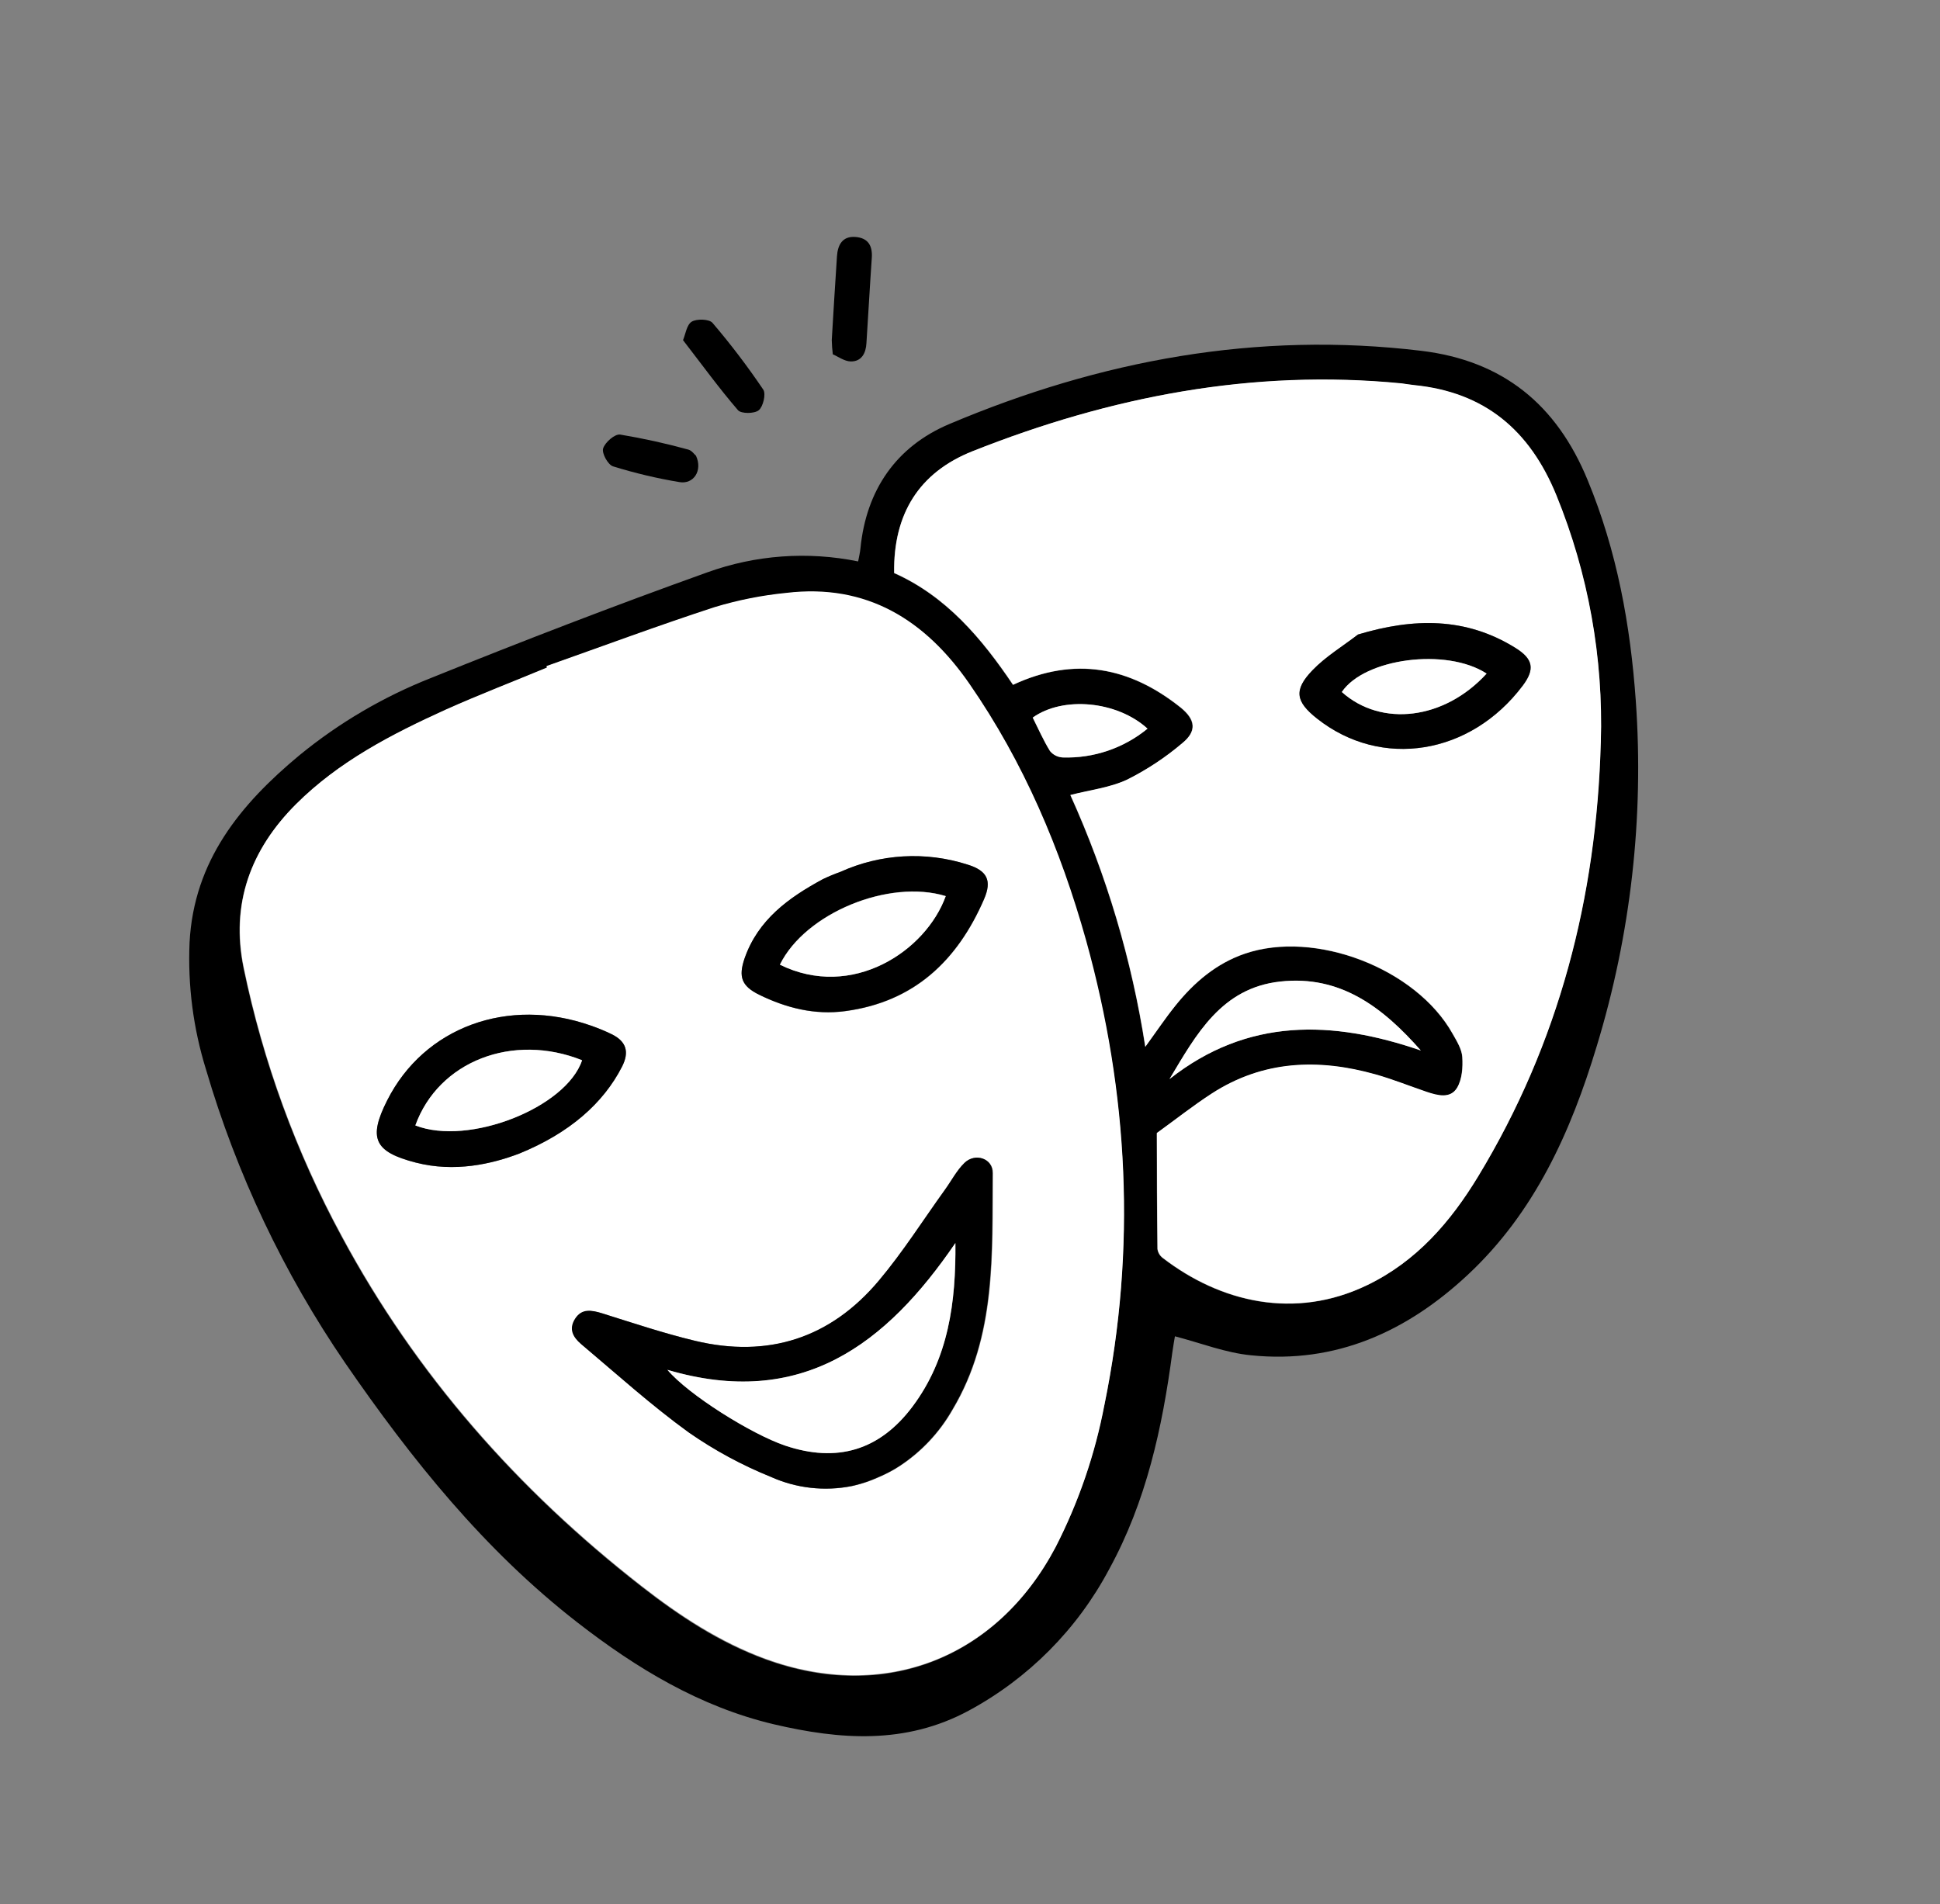 <svg width="109" height="107" viewBox="0 0 109 107" fill="none" xmlns="http://www.w3.org/2000/svg">
<rect x="0" y="0" width="109" height="107" fill="#808080" stroke="none"/>
<g clip-path="url(#clip0_175_956)">
<path d="M79.858 19.714C70.63 18.602 61.815 20.245 53.338 23.829C50.358 25.088 48.667 27.533 48.344 30.822C48.322 31.054 48.264 31.282 48.215 31.549C45.384 30.971 42.449 31.184 39.732 32.166C34.515 34.035 29.343 36.03 24.203 38.104C21.537 39.157 19.05 40.618 16.832 42.434C13.509 45.192 10.893 48.368 10.651 52.959C10.545 55.374 10.857 57.79 11.574 60.098C13.297 65.973 15.936 71.539 19.393 76.591C23.123 82.008 27.209 87.108 32.443 91.174C35.765 93.755 39.33 95.912 43.469 96.893C47.197 97.768 50.879 98.044 54.432 96.127C57.784 94.317 60.526 91.556 62.313 88.192C64.4 84.39 65.306 80.238 65.869 75.99C65.914 75.65 65.98 75.31 66.014 75.093C67.485 75.476 68.873 76.025 70.295 76.16C75.058 76.649 79.056 74.822 82.462 71.643C86.219 68.141 88.258 63.615 89.712 58.795C91.626 52.518 92.371 45.943 91.909 39.396C91.607 35.122 90.854 30.976 89.204 26.983C87.456 22.728 84.438 20.268 79.858 19.714ZM62.041 78.953C61.514 81.741 60.589 84.439 59.295 86.965C55.986 93.229 49.67 95.674 43.017 93.253C40.438 92.315 38.175 90.825 36.029 89.15C29.086 83.734 23.366 77.259 19.186 69.481C16.626 64.753 14.772 59.676 13.682 54.411C12.943 50.823 14.055 47.77 16.622 45.21C19.026 42.808 21.988 41.274 25.027 39.904C26.899 39.054 28.827 38.325 30.724 37.536C30.713 37.51 30.702 37.483 30.691 37.456C33.839 36.345 36.967 35.179 40.138 34.145C41.449 33.749 42.795 33.481 44.158 33.346C48.687 32.804 51.973 34.87 54.455 38.46C57.512 42.883 59.573 47.753 61 52.892C63.404 61.469 63.842 70.174 62.05 78.949L62.041 78.953ZM89.932 41.719C89.699 50.428 87.585 58.629 83.04 66.121C81.493 68.671 79.585 70.885 76.814 72.224C72.729 74.196 68.549 73.18 65.322 70.697C65.162 70.576 65.056 70.397 65.027 70.198C64.999 67.971 64.989 65.75 64.99 63.679C66.063 62.904 67.036 62.132 68.074 61.46C70.953 59.596 74.065 59.487 77.269 60.383C78.242 60.657 79.185 61.039 80.144 61.365C80.749 61.577 81.476 61.769 81.86 61.136C82.142 60.663 82.191 59.983 82.153 59.407C82.127 58.959 81.843 58.5 81.609 58.098C79.565 54.426 73.879 52.241 69.922 53.604C68.338 54.151 67.084 55.218 66.04 56.511C65.484 57.203 64.989 57.942 64.342 58.832C63.585 53.947 62.169 49.188 60.132 44.684C61.247 44.397 62.365 44.273 63.327 43.817C64.437 43.261 65.475 42.574 66.421 41.77C67.244 41.099 67.165 40.449 66.332 39.77C63.486 37.493 60.39 36.87 56.91 38.49C55.155 35.881 53.155 33.509 50.231 32.209C50.184 28.898 51.623 26.563 54.632 25.366C62.374 22.288 70.371 20.731 78.741 21.555C78.978 21.576 79.208 21.62 79.449 21.651C83.408 22.048 85.936 24.183 87.436 27.852C89.231 32.247 90.085 36.97 89.941 41.715L89.932 41.719ZM65.708 60.643C67.214 58.122 68.631 55.522 71.93 55.16C75.329 54.782 77.719 56.635 79.829 59.035C74.866 57.322 70.098 57.177 65.711 60.639L65.708 60.643ZM58.016 40.328C59.717 39.104 62.759 39.392 64.469 40.948C63.13 42.047 61.438 42.622 59.707 42.566C59.569 42.559 59.434 42.524 59.311 42.463C59.188 42.401 59.079 42.314 58.992 42.208C58.621 41.609 58.336 40.954 58.02 40.327L58.016 40.328Z" fill="black"/>
<path d="M48.983 14.479C48.872 16.078 48.786 17.684 48.681 19.286C48.653 19.841 48.408 20.323 47.795 20.311C47.439 20.302 47.088 20.036 46.792 19.91C46.759 19.646 46.739 19.381 46.733 19.114C46.825 17.541 46.922 15.968 47.026 14.396C47.068 13.763 47.332 13.265 48.052 13.315C48.772 13.366 49.026 13.803 48.983 14.479Z" fill="black"/>
<path d="M42.63 23.054C42.387 23.253 41.644 23.257 41.464 23.05C40.419 21.838 39.475 20.538 38.376 19.114C38.516 18.784 38.58 18.253 38.862 18.078C39.144 17.904 39.849 17.927 40.032 18.143C41.055 19.341 42.008 20.596 42.889 21.901C43.042 22.145 42.879 22.85 42.63 23.054Z" fill="black"/>
<path d="M39.106 25.613C39.488 26.445 38.972 27.221 38.184 27.093C36.922 26.884 35.675 26.588 34.452 26.209C34.158 26.125 33.805 25.469 33.886 25.203C33.989 24.859 34.547 24.377 34.842 24.42C36.133 24.635 37.412 24.917 38.674 25.265C38.871 25.317 39.028 25.549 39.106 25.613Z" fill="black"/>
<path d="M54.472 38.431C51.99 34.84 48.704 32.775 44.175 33.317C42.812 33.452 41.466 33.72 40.155 34.116C36.984 35.15 33.856 36.315 30.708 37.427C30.719 37.454 30.73 37.48 30.741 37.507C28.844 38.296 26.921 39.036 25.044 39.875C21.996 41.259 19.038 42.791 16.639 45.181C14.079 47.739 12.96 50.794 13.699 54.382C14.789 59.647 16.643 64.724 19.203 69.451C23.383 77.23 29.105 83.71 36.047 89.121C38.192 90.796 40.466 92.281 43.034 93.224C49.684 95.636 56.003 93.2 59.312 86.936C60.606 84.41 61.531 81.712 62.058 78.923C63.848 70.156 63.412 61.443 61.022 52.838C59.59 47.724 57.525 42.843 54.472 38.431ZM23.371 65.335C21.023 64.735 20.68 63.967 21.758 61.834C23.837 57.716 28.547 55.991 33.213 57.639C33.606 57.775 33.991 57.935 34.366 58.117C35.195 58.523 35.374 59.116 34.948 59.945C33.9 61.993 32.002 63.672 29.178 64.823C27.614 65.419 25.545 65.888 23.37 65.333L23.371 65.335ZM55.792 65.923C55.753 70.468 55.999 75.073 53.535 79.208C52.811 80.484 51.795 81.571 50.57 82.379C50.384 82.503 50.19 82.615 49.988 82.722C49.787 82.829 49.545 82.945 49.314 83.041C48.906 83.224 48.481 83.368 48.046 83.472L47.864 83.514C46.337 83.816 44.753 83.635 43.332 82.997C41.705 82.339 40.157 81.501 38.717 80.498C36.606 78.969 34.667 77.205 32.665 75.527C32.223 75.154 31.968 74.665 32.335 74.111C32.703 73.557 33.257 73.619 33.843 73.803C35.575 74.346 37.301 74.925 39.06 75.347C43.177 76.335 46.684 75.203 49.402 71.967C50.756 70.369 51.884 68.57 53.115 66.86C53.48 66.356 53.772 65.782 54.21 65.354C54.794 64.762 55.797 65.1 55.791 65.921L55.792 65.923ZM55.291 50.536C53.793 53.993 51.357 56.312 47.493 56.824C45.778 57.055 44.178 56.649 42.653 55.901C41.674 55.413 41.479 54.901 41.836 53.867C42.595 51.684 44.319 50.447 46.238 49.408C46.56 49.255 46.89 49.118 47.226 48.997C49.473 47.981 52.017 47.836 54.365 48.589C55.47 48.925 55.746 49.483 55.29 50.534L55.291 50.536Z" fill="white"/>
<path d="M79.46 21.639C79.223 21.616 78.994 21.574 78.753 21.542C70.389 20.723 62.388 22.282 54.644 25.354C51.63 26.552 50.191 28.887 50.242 32.196C53.168 33.501 55.168 35.873 56.922 38.478C60.391 36.862 63.495 37.481 66.343 39.758C67.189 40.441 67.255 41.086 66.432 41.757C65.487 42.561 64.448 43.248 63.339 43.804C62.376 44.259 61.252 44.387 60.143 44.672C62.18 49.176 63.596 53.935 64.353 58.82C65 57.929 65.489 57.193 66.051 56.499C67.093 55.201 68.338 54.138 69.933 53.591C73.89 52.228 79.565 54.419 81.62 58.086C81.854 58.506 82.132 58.949 82.164 59.394C82.202 59.971 82.154 60.651 81.871 61.123C81.494 61.753 80.774 61.559 80.155 61.352C79.196 61.026 78.253 60.645 77.281 60.371C74.074 59.468 70.964 59.583 68.085 61.448C67.047 62.12 66.074 62.892 65.002 63.666C65.009 65.734 65.01 67.959 65.038 70.186C65.068 70.384 65.174 70.563 65.334 70.684C68.561 73.168 72.741 74.184 76.825 72.211C79.59 70.876 81.505 68.659 83.051 66.109C87.596 58.616 89.71 50.416 89.943 41.706C90.092 36.958 89.242 32.231 87.449 27.831C85.952 24.168 83.419 22.035 79.46 21.639ZM85.558 38.529C82.626 42.427 77.614 43.232 74.007 40.381C72.8 39.428 72.677 38.776 73.749 37.662C74.493 36.889 75.446 36.317 76.304 35.655C79.427 34.719 82.364 34.668 85.16 36.415C86.151 37.035 86.249 37.608 85.558 38.529Z" fill="white"/>
<path d="M65.708 60.639C67.215 58.118 68.631 55.518 71.93 55.156C75.329 54.778 77.72 56.632 79.83 59.031C74.862 57.322 70.094 57.177 65.708 60.639Z" fill="white"/>
<path d="M64.476 40.946C63.137 42.045 61.444 42.62 59.713 42.564C59.576 42.557 59.441 42.522 59.318 42.461C59.195 42.399 59.086 42.312 58.998 42.206C58.627 41.607 58.342 40.952 58.027 40.325C59.726 39.108 62.761 39.381 64.476 40.946Z" fill="white"/>
<path d="M54.184 65.349C53.746 65.777 53.454 66.351 53.089 66.855C51.859 68.565 50.727 70.355 49.376 71.962C46.659 75.199 43.151 76.331 39.035 75.343C37.275 74.92 35.549 74.341 33.817 73.798C33.224 73.617 32.687 73.514 32.31 74.106C31.932 74.698 32.209 75.152 32.639 75.522C34.633 77.204 36.581 78.964 38.691 80.493C40.132 81.496 41.68 82.334 43.307 82.992C44.727 83.631 46.311 83.812 47.839 83.51L48.021 83.468C48.456 83.362 48.88 83.216 49.289 83.034C49.523 82.936 49.746 82.831 49.963 82.717C50.18 82.604 50.358 82.499 50.545 82.374C51.77 81.566 52.786 80.48 53.51 79.204C55.975 75.073 55.728 70.463 55.766 65.918C55.791 65.1 54.789 64.761 54.184 65.349ZM51.276 79.029C49.426 81.507 47.028 82.219 44.106 81.234C42.201 80.587 38.662 78.368 37.497 76.978C45.035 79.204 49.803 75.54 53.687 69.855C53.711 73.181 53.295 76.327 51.276 79.029Z" fill="black"/>
<path d="M54.36 48.583C52.012 47.83 49.468 47.975 47.221 48.991C46.885 49.111 46.555 49.249 46.233 49.402C44.314 50.44 42.59 51.677 41.831 53.861C41.483 54.891 41.662 55.409 42.648 55.895C44.172 56.641 45.78 57.046 47.488 56.817C51.348 56.297 53.788 53.986 55.286 50.53C55.743 49.483 55.468 48.925 54.36 48.583ZM43.818 54.202C45.246 51.3 49.953 49.374 53.136 50.35C52.024 53.446 47.881 56.206 43.822 54.211L43.818 54.202Z" fill="black"/>
<path d="M34.364 58.115C33.989 57.933 33.603 57.774 33.21 57.637C28.545 55.989 23.835 57.715 21.755 61.832C20.678 63.965 21.018 64.727 23.369 65.333C25.541 65.89 27.613 65.419 29.176 64.824C32 63.673 33.898 61.994 34.946 59.946C35.372 59.114 35.192 58.521 34.364 58.115ZM23.339 63.239C24.645 59.627 28.818 58.022 32.707 59.577C31.821 62.246 26.331 64.415 23.341 63.243L23.339 63.239Z" fill="black"/>
<path d="M85.154 36.416C82.358 34.67 79.423 34.72 76.298 35.657C75.44 36.319 74.483 36.893 73.742 37.664C72.67 38.777 72.794 39.43 74 40.383C77.608 43.234 82.615 42.43 85.552 38.531C86.245 37.609 86.147 37.036 85.154 36.416ZM75.389 38.887C76.671 36.99 81.274 36.383 83.525 37.852C81.157 40.446 77.612 40.879 75.389 38.887Z" fill="black"/>
<path d="M53.677 69.851C53.711 73.181 53.295 76.327 51.281 79.028C49.431 81.505 47.033 82.217 44.11 81.233C42.206 80.585 38.667 78.366 37.502 76.977C45.032 79.198 49.8 75.534 53.677 69.851Z" fill="white"/>
<path d="M43.82 54.211C45.248 51.309 49.954 49.383 53.137 50.359C52.021 53.447 47.879 56.206 43.82 54.211Z" fill="white"/>
<path d="M23.336 63.243C24.642 59.631 28.814 58.026 32.704 59.581C31.816 62.246 26.326 64.415 23.336 63.243Z" fill="white"/>
<path d="M83.527 37.852C81.161 40.446 77.617 40.879 75.391 38.887C76.662 36.995 81.275 36.382 83.527 37.852Z" fill="white"/>
</g>
<defs>
<clipPath id="clip0_175_956">
<rect width="84.748" height="79.102" fill="white" transform="translate(0 33.158) rotate(-22.573)"/>
</clipPath>
</defs>
</svg>
